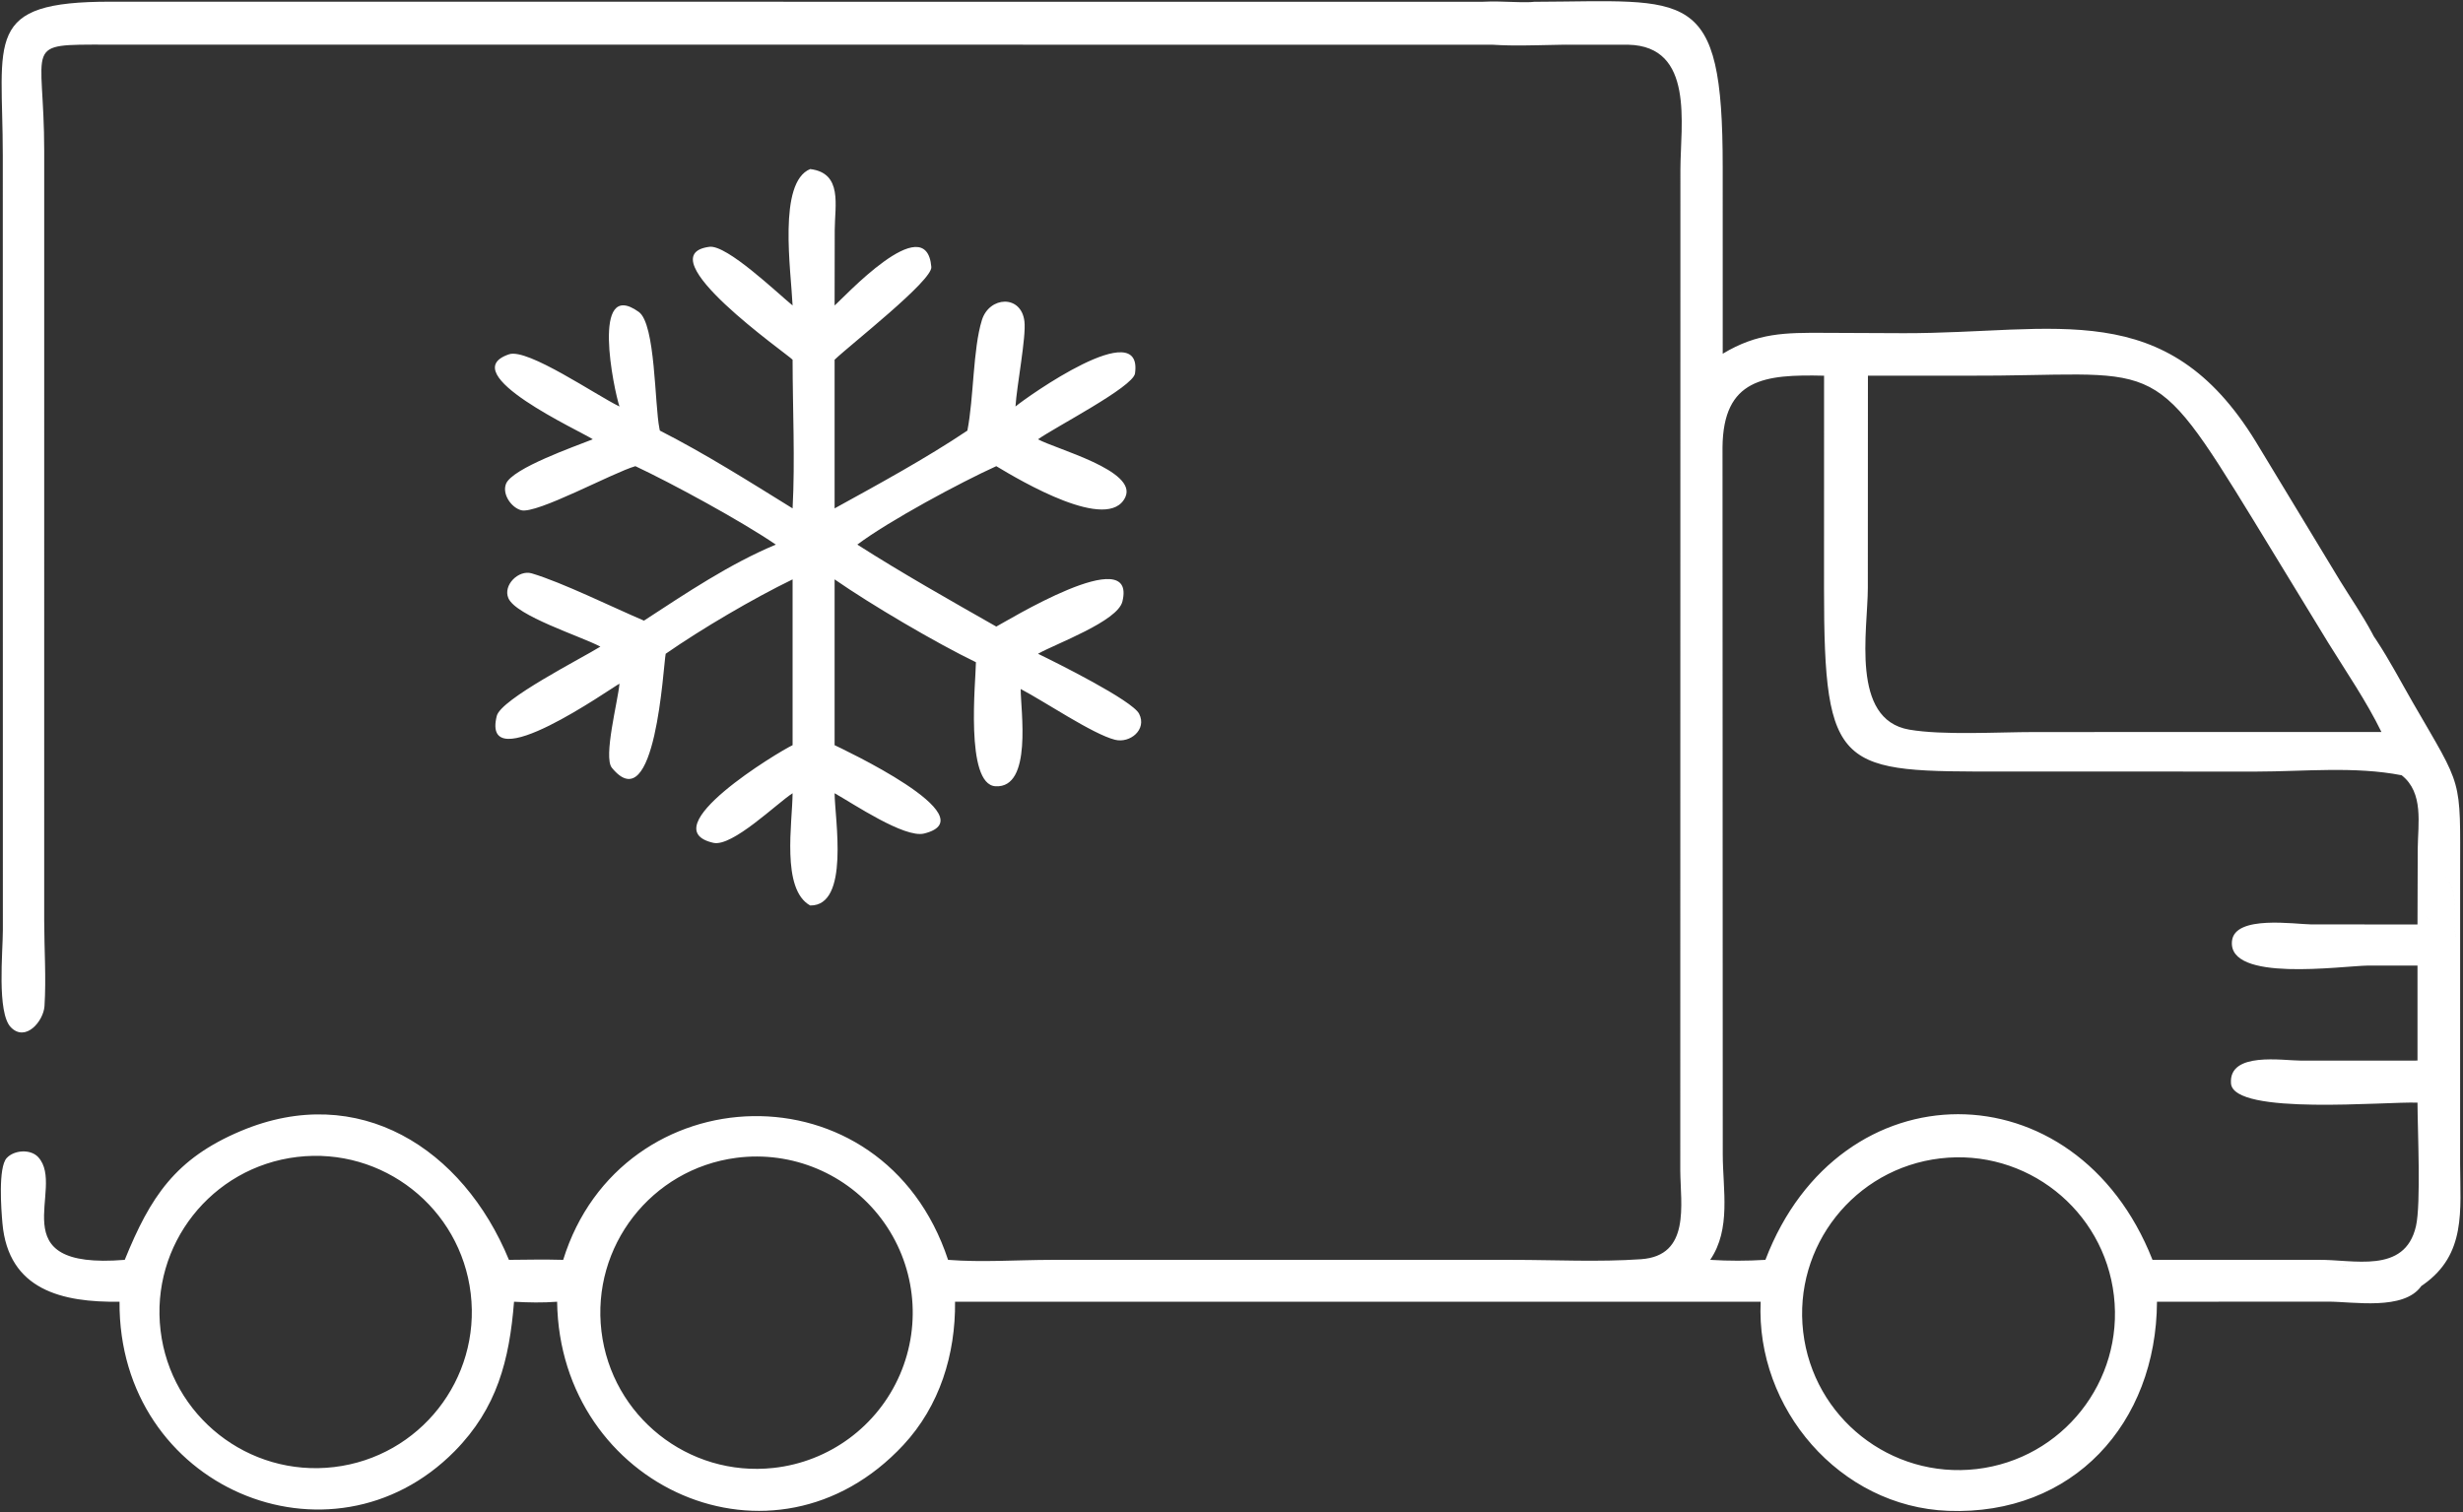<?xml version="1.0" encoding="UTF-8"?> <svg xmlns="http://www.w3.org/2000/svg" width="824" height="506" viewBox="0 0 824 506" fill="none"><rect x="0" y="0" width="824" height="506" fill="#333333" stroke="none"/><path d="M513.262 0.6C565.062 0.438 576.348 -5.084 576.332 55.863L576.338 118.368C587.984 111.338 597.206 111.306 610.37 111.372L636.896 111.489C688.104 111.571 724.578 98.694 754.662 147.756L782.948 194.47C786.464 200.17 790.364 205.83 793.529 211.737L794.151 212.922L795.04 214.248C799.441 220.918 803.225 228.158 807.209 235.063C824.063 264.267 823.055 259.572 823.043 292.762L823.035 389.414C823.075 404.967 825.139 419.673 810.757 429.835L810.06 430.315C804.23 438.625 787.406 435.544 778.88 435.546L721.622 435.578C721.416 476.234 693.57 507.132 651.746 505.546C615.44 504.168 587.386 471.276 589.03 435.578H319.514C319.69 453.176 314.39 470.44 302.224 483.514C258.932 530.047 187.26 497.62 186.384 435.578C181.554 435.944 176.802 435.858 171.97 435.578C170.42 455.12 166.293 471.21 152.109 485.584C110.747 527.495 39.552 497.848 39.99 435.578C20.856 435.844 2.788 431.692 0.812 409.304C0.417 404.838 -0.659 390.655 2.24 387.496C4.72 384.796 10.23 384.402 12.797 387.206C22.293 397.582 -0.903 425.014 41.735 421.562C50.305 400.452 58.66 387.68 80.562 378.452C119.958 361.856 154.89 384.238 170.266 421.562C176.316 421.496 182.366 421.396 188.414 421.562C207.746 359.246 295.368 355.642 317.178 421.562C328.542 422.458 340.446 421.575 351.878 421.567L506.027 421.569C520.237 421.573 534.842 422.332 548.996 421.35C565.636 420.193 562.222 403.071 562.138 391.651L562.182 56.714C562.212 41.71 566.96 15.478 544.764 14.966C544.618 14.938 544.471 14.911 544.322 14.886C544.471 14.911 544.619 14.938 544.765 14.967L522.854 14.965C523.55 14.956 524.245 14.948 524.94 14.944C529.241 14.924 534.665 14.376 539.481 14.477C534.665 14.376 529.241 14.923 524.939 14.943C524.213 14.947 523.485 14.955 522.757 14.965H522.854C517.239 15.038 511.585 15.267 505.964 15.203C505.529 15.198 505.095 15.191 504.66 15.183C503.01 15.15 501.364 15.088 499.723 14.987C499.668 14.984 499.613 14.98 499.559 14.977C499.494 14.973 499.43 14.967 499.365 14.963H499.367C498.694 14.919 498.021 14.869 497.35 14.81C498.021 14.869 498.692 14.919 499.365 14.963L35.764 14.933C7.032 14.941 14.8 14.033 14.791 50.62L14.786 307.942C14.789 317.374 15.483 327.251 14.888 336.631C14.566 341.689 8.583 348.785 3.649 343.763C-1.116 338.913 0.971 318.4 0.956 311.23L0.935 52.066C0.937 13.008 -5.857 0.486 37.109 0.566L495.68 0.599C496.688 0.541 497.719 0.511 498.755 0.502H500.16C500.639 0.505 501.116 0.512 501.592 0.521C506.233 0.608 510.655 0.924 513.262 0.6ZM707.208 433.51C703.85 404.784 677.827 384.23 649.105 387.616C620.424 390.996 599.904 416.974 603.256 445.66C606.61 474.346 632.568 494.891 661.256 491.565C689.986 488.235 710.566 462.234 707.208 433.51ZM294.808 407.756C283.478 392.748 264.957 384.984 246.313 387.426C217.916 391.146 197.802 417.03 201.214 445.466C204.626 473.902 230.29 494.293 258.762 491.189C277.456 489.151 293.613 477.228 301.069 459.966C308.527 442.704 306.136 422.766 294.808 407.756ZM157.483 432.842C154.073 404.182 128.072 383.714 99.413 387.132C70.764 390.548 50.307 416.536 53.715 445.186C57.123 473.836 83.107 494.299 111.758 490.899C140.418 487.497 160.891 461.502 157.483 432.842ZM810.011 429.274C809.956 429.35 809.892 429.432 809.815 429.521L809.949 429.359C809.972 429.331 809.991 429.301 810.011 429.274ZM804.228 429.334C803.915 429.358 803.604 429.372 803.299 429.373C803.808 429.371 804.333 429.333 804.854 429.274L804.228 429.334ZM808.814 428.621C808.367 428.689 807.836 428.792 807.257 428.898C807.836 428.792 808.367 428.689 808.814 428.621ZM786.062 423.739C785.11 423.795 784.169 423.841 783.255 423.862L784.16 423.834C784.786 423.81 785.422 423.777 786.062 423.739ZM799.336 423.853L800.153 423.324L800.151 423.323L799.336 423.853ZM790.831 423.402C790.486 423.428 790.139 423.454 789.79 423.48C790.139 423.454 790.486 423.428 790.831 423.402ZM794.336 423.172C794.288 423.174 794.24 423.177 794.192 423.18C794.24 423.177 794.288 423.174 794.336 423.172ZM610.244 125.716C590.306 125.234 576.486 126.68 576.268 149.712L576.352 386.31C576.376 398.15 579.183 411.24 572.149 421.562C578.369 421.95 584.4 421.94 590.622 421.562C615.38 356.662 694.524 356.498 720.12 421.562H775.363C787.255 421.342 804.493 426.51 808.255 410.34C809.989 402.888 808.801 378.104 808.777 368.964C798.753 368.5 747.161 373.396 746.381 362.502C745.613 351.792 763.701 354.899 769.861 354.897L808.777 354.88V323.086H792.357C783.141 323.228 745.192 328.782 746.716 314.844C747.668 306.124 767.75 309.267 773.29 309.323L808.777 309.336L808.854 283.93C808.938 275.626 810.919 265.24 803.483 259.414C787.772 256.346 770.84 258.166 754.91 258.18L670.481 258.166C615.388 258.21 610.223 258.645 610.229 196.815L610.244 125.716ZM793.859 322.737C793.537 322.801 793.215 322.871 792.894 322.949L793.431 322.826C793.573 322.795 793.716 322.766 793.859 322.737ZM795.053 322.529C794.872 322.556 794.691 322.585 794.511 322.616C794.871 322.555 795.233 322.501 795.595 322.454L795.053 322.529ZM799.961 322.181C802.517 322.162 805.08 322.342 807.606 322.463L805.434 322.351C803.616 322.255 801.787 322.167 799.961 322.181ZM799.94 322.181C799.407 322.185 798.873 322.198 798.341 322.222C798.873 322.198 799.407 322.185 799.94 322.181ZM817.36 293.28L817.361 293.278L818.299 293.28L818.724 294.412C822.883 297.683 820.408 311.606 821.739 313.867L821.679 313.75C820.485 311.164 822.817 297.63 818.724 294.412L818.3 293.279L817.361 293.277L817.36 293.28ZM821.942 312.691C821.898 313.178 821.854 313.605 821.806 313.966C821.854 313.605 821.898 313.178 821.942 312.691ZM810.991 306.058L813.047 307.896V307.895L810.992 306.058H810.991ZM271.048 56.57C281.998 57.902 279.28 68.744 279.26 76.988L279.218 102.212C281.665 100.25 309.894 69.365 311.58 89.336C311.966 93.896 284.494 115.312 279.218 120.37V170.112C294 161.962 309.642 153.46 323.64 144.082C325.8 133.078 325.478 116.831 328.496 107.101C330.962 99.149 341.627 98.496 342.722 107.502C343.356 112.724 340.151 129.135 339.731 136.021C343.345 132.979 382.548 105.103 379.716 124.967C379.066 129.511 352.933 142.954 347.27 146.992C353.223 150.276 380.577 157.438 376.492 166.33C370.944 178.41 341.312 160.806 333.308 155.988C321.452 161.35 297.291 174.334 286.815 182.23C301.849 191.84 317.806 200.836 333.308 209.66C335.978 208.348 380.478 180.875 375.506 201.267C373.883 207.919 353.299 215.349 347.27 218.759C353.164 221.619 378.802 234.341 381.096 238.847C383.795 244.147 378.014 248.808 373 247.532C365.564 245.64 349.47 234.729 341.474 230.551C341.442 237.501 345.499 263.809 333.054 263.097C322.756 262.507 326.468 227.59 326.498 221.588C313.252 215.196 291.322 202.292 279.218 193.868V249.345C280.836 250.148 331.008 273.494 309.156 278.912C302.608 280.534 285.348 268.859 279.218 265.427C279.272 273.903 284.37 303.144 271.048 302.988C261.264 297.57 265.12 275.197 265.162 265.427C259.954 268.771 244.99 283.458 238.668 282.026C217.766 277.296 260.522 251.515 265.162 249.345V193.868C251.926 200.298 234.782 210.371 222.706 218.759C221.882 222.886 219.336 274.825 204.7 256.906C201.774 253.326 206.77 234.445 207.246 228.772C204.7 230.036 160.746 261.338 166.198 239.544C167.606 233.93 194.627 220.26 200.857 216.372C194.405 212.928 172.67 206.112 170.084 200.162C168.198 195.828 173.484 190.557 177.894 191.858C187.974 194.834 205.2 203.319 215.436 207.675C229.495 198.515 244.05 188.7 259.558 182.23C247.84 174.249 224.95 161.81 212.574 155.988C205.066 158.124 179.518 172.129 174.348 170.725C171.02 169.821 167.916 165.311 169.294 161.883C171.386 156.677 192.449 149.328 198.315 146.992C194.725 144.477 151.454 124.882 170.313 118.546C176.527 116.458 199.524 132.311 207.246 136.021C205.384 130.505 197.54 92.776 213.706 104.374C219.338 108.414 218.972 135.346 220.616 143.406L220.758 144.082C235.872 151.78 250.734 161.172 265.162 170.112C266.022 154.088 265.176 136.572 265.162 120.37C263.644 118.616 215.898 85.398 237.322 82.586C243.167 81.821 260.018 98.016 265.162 102.212C264.64 90.532 260.17 61.016 271.048 56.57ZM816.619 295.375C816.498 295.766 816.372 296.186 816.245 296.628L816.55 295.597C816.573 295.522 816.597 295.448 816.619 295.375ZM754.006 174.248C718.744 116.696 722.89 125.978 657.136 125.716H624.916L624.886 196.676C624.884 210.86 618.978 240.724 638.716 244.14C649.974 246.09 668.468 244.954 680.674 244.952L764.498 244.934H796.714C791.674 234.604 784.989 224.892 778.941 215.124L754.006 174.248ZM541.993 14.6C542.543 14.644 543.079 14.703 543.599 14.774C543.079 14.703 542.543 14.644 541.993 14.6ZM490.067 13.829C492.337 14.256 494.623 14.561 496.923 14.773C494.623 14.561 492.337 14.256 490.067 13.829ZM540.769 14.521C541.149 14.54 541.525 14.563 541.895 14.592C541.525 14.563 541.149 14.54 540.769 14.521ZM539.508 14.477C539.913 14.486 540.313 14.499 540.708 14.518C540.313 14.499 539.913 14.486 539.508 14.477ZM487.676 13.33C488.204 13.451 488.733 13.566 489.263 13.673C488.733 13.566 488.204 13.451 487.676 13.33ZM506.851 0.677C507.303 0.691 507.745 0.704 508.176 0.715H508.177C507.746 0.704 507.303 0.691 506.851 0.677Z" fill="white"></path></svg> 